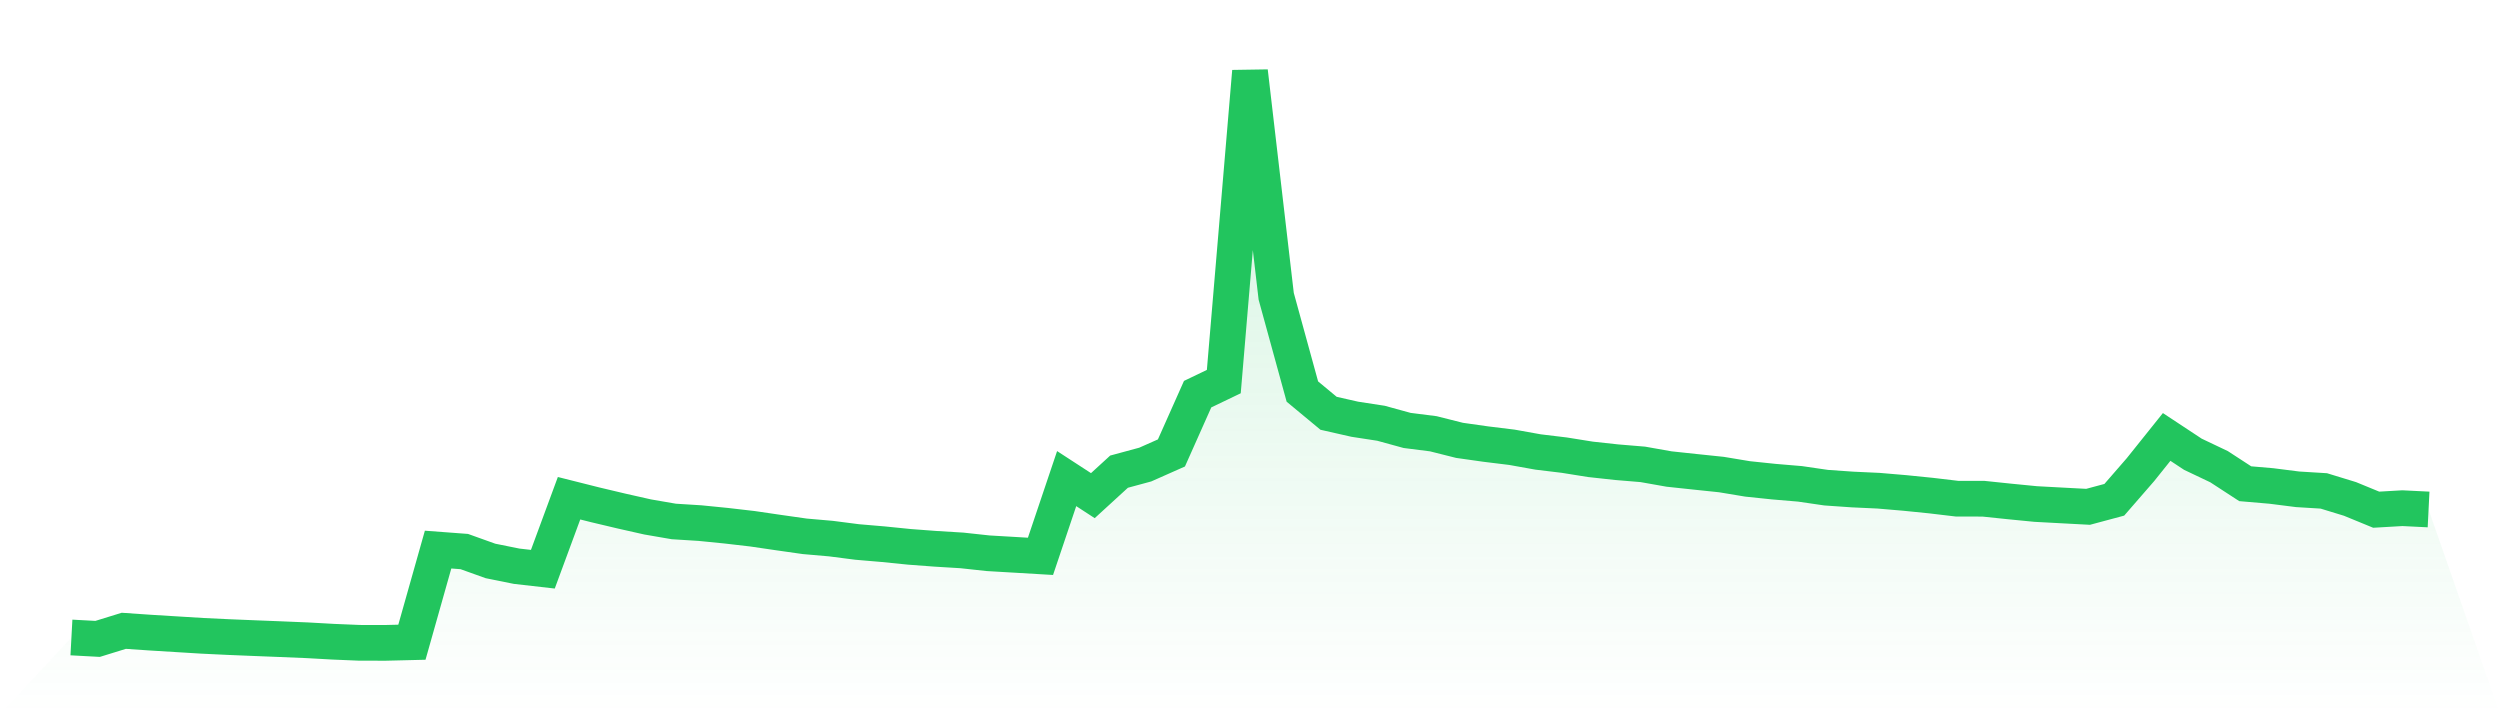 <svg viewBox="0 0 140 40" xmlns="http://www.w3.org/2000/svg">
<defs>
<linearGradient id="gradient" x1="0" x2="0" y1="0" y2="1">
<stop offset="0%" stop-color="#22c55e" stop-opacity="0.2"/>
<stop offset="100%" stop-color="#22c55e" stop-opacity="0"/>
</linearGradient>
</defs>
<path d="M4,35.699 L4,35.699 L5.467,35.778 L6.933,35.325 L8.4,35.426 L9.867,35.516 L11.333,35.606 L12.8,35.676 L14.267,35.736 L15.733,35.794 L17.2,35.855 L18.667,35.937 L20.133,35.998 L21.6,36 L23.067,35.964 L24.533,30.777 L26,30.887 L27.467,31.413 L28.933,31.709 L30.4,31.876 L31.867,27.901 L33.333,28.27 L34.8,28.618 L36.267,28.949 L37.733,29.202 L39.2,29.294 L40.667,29.44 L42.133,29.61 L43.6,29.825 L45.067,30.034 L46.533,30.162 L48,30.351 L49.467,30.476 L50.933,30.624 L52.4,30.734 L53.867,30.823 L55.333,30.982 L56.8,31.068 L58.267,31.155 L59.733,26.802 L61.2,27.756 L62.667,26.413 L64.133,26.016 L65.6,25.365 L67.067,22.073 L68.533,21.369 L70,4 L71.467,16.591 L72.933,21.927 L74.4,23.144 L75.867,23.477 L77.333,23.702 L78.8,24.105 L80.267,24.291 L81.733,24.66 L83.2,24.868 L84.667,25.048 L86.133,25.311 L87.6,25.488 L89.067,25.723 L90.533,25.883 L92,26.005 L93.467,26.265 L94.933,26.422 L96.4,26.575 L97.867,26.819 L99.333,26.972 L100.8,27.096 L102.267,27.31 L103.733,27.412 L105.2,27.48 L106.667,27.605 L108.133,27.753 L109.6,27.927 L111.067,27.928 L112.533,28.081 L114,28.225 L115.467,28.304 L116.933,28.382 L118.4,27.988 L119.867,26.3 L121.333,24.469 L122.8,25.437 L124.267,26.135 L125.733,27.089 L127.2,27.215 L128.667,27.401 L130.133,27.491 L131.6,27.94 L133.067,28.543 L134.533,28.458 L136,28.531 L140,40 L0,40 z" fill="url(#gradient)"/>
<path d="M4,35.699 L4,35.699 L5.467,35.778 L6.933,35.325 L8.4,35.426 L9.867,35.516 L11.333,35.606 L12.8,35.676 L14.267,35.736 L15.733,35.794 L17.2,35.855 L18.667,35.937 L20.133,35.998 L21.6,36 L23.067,35.964 L24.533,30.777 L26,30.887 L27.467,31.413 L28.933,31.709 L30.4,31.876 L31.867,27.901 L33.333,28.27 L34.8,28.618 L36.267,28.949 L37.733,29.202 L39.2,29.294 L40.667,29.44 L42.133,29.61 L43.6,29.825 L45.067,30.034 L46.533,30.162 L48,30.351 L49.467,30.476 L50.933,30.624 L52.4,30.734 L53.867,30.823 L55.333,30.982 L56.8,31.068 L58.267,31.155 L59.733,26.802 L61.2,27.756 L62.667,26.413 L64.133,26.016 L65.6,25.365 L67.067,22.073 L68.533,21.369 L70,4 L71.467,16.591 L72.933,21.927 L74.4,23.144 L75.867,23.477 L77.333,23.702 L78.8,24.105 L80.267,24.291 L81.733,24.66 L83.2,24.868 L84.667,25.048 L86.133,25.311 L87.6,25.488 L89.067,25.723 L90.533,25.883 L92,26.005 L93.467,26.265 L94.933,26.422 L96.4,26.575 L97.867,26.819 L99.333,26.972 L100.8,27.096 L102.267,27.31 L103.733,27.412 L105.2,27.48 L106.667,27.605 L108.133,27.753 L109.6,27.927 L111.067,27.928 L112.533,28.081 L114,28.225 L115.467,28.304 L116.933,28.382 L118.4,27.988 L119.867,26.3 L121.333,24.469 L122.8,25.437 L124.267,26.135 L125.733,27.089 L127.2,27.215 L128.667,27.401 L130.133,27.491 L131.6,27.94 L133.067,28.543 L134.533,28.458 L136,28.531" fill="none" stroke="#22c55e" stroke-width="2"/>
</svg>